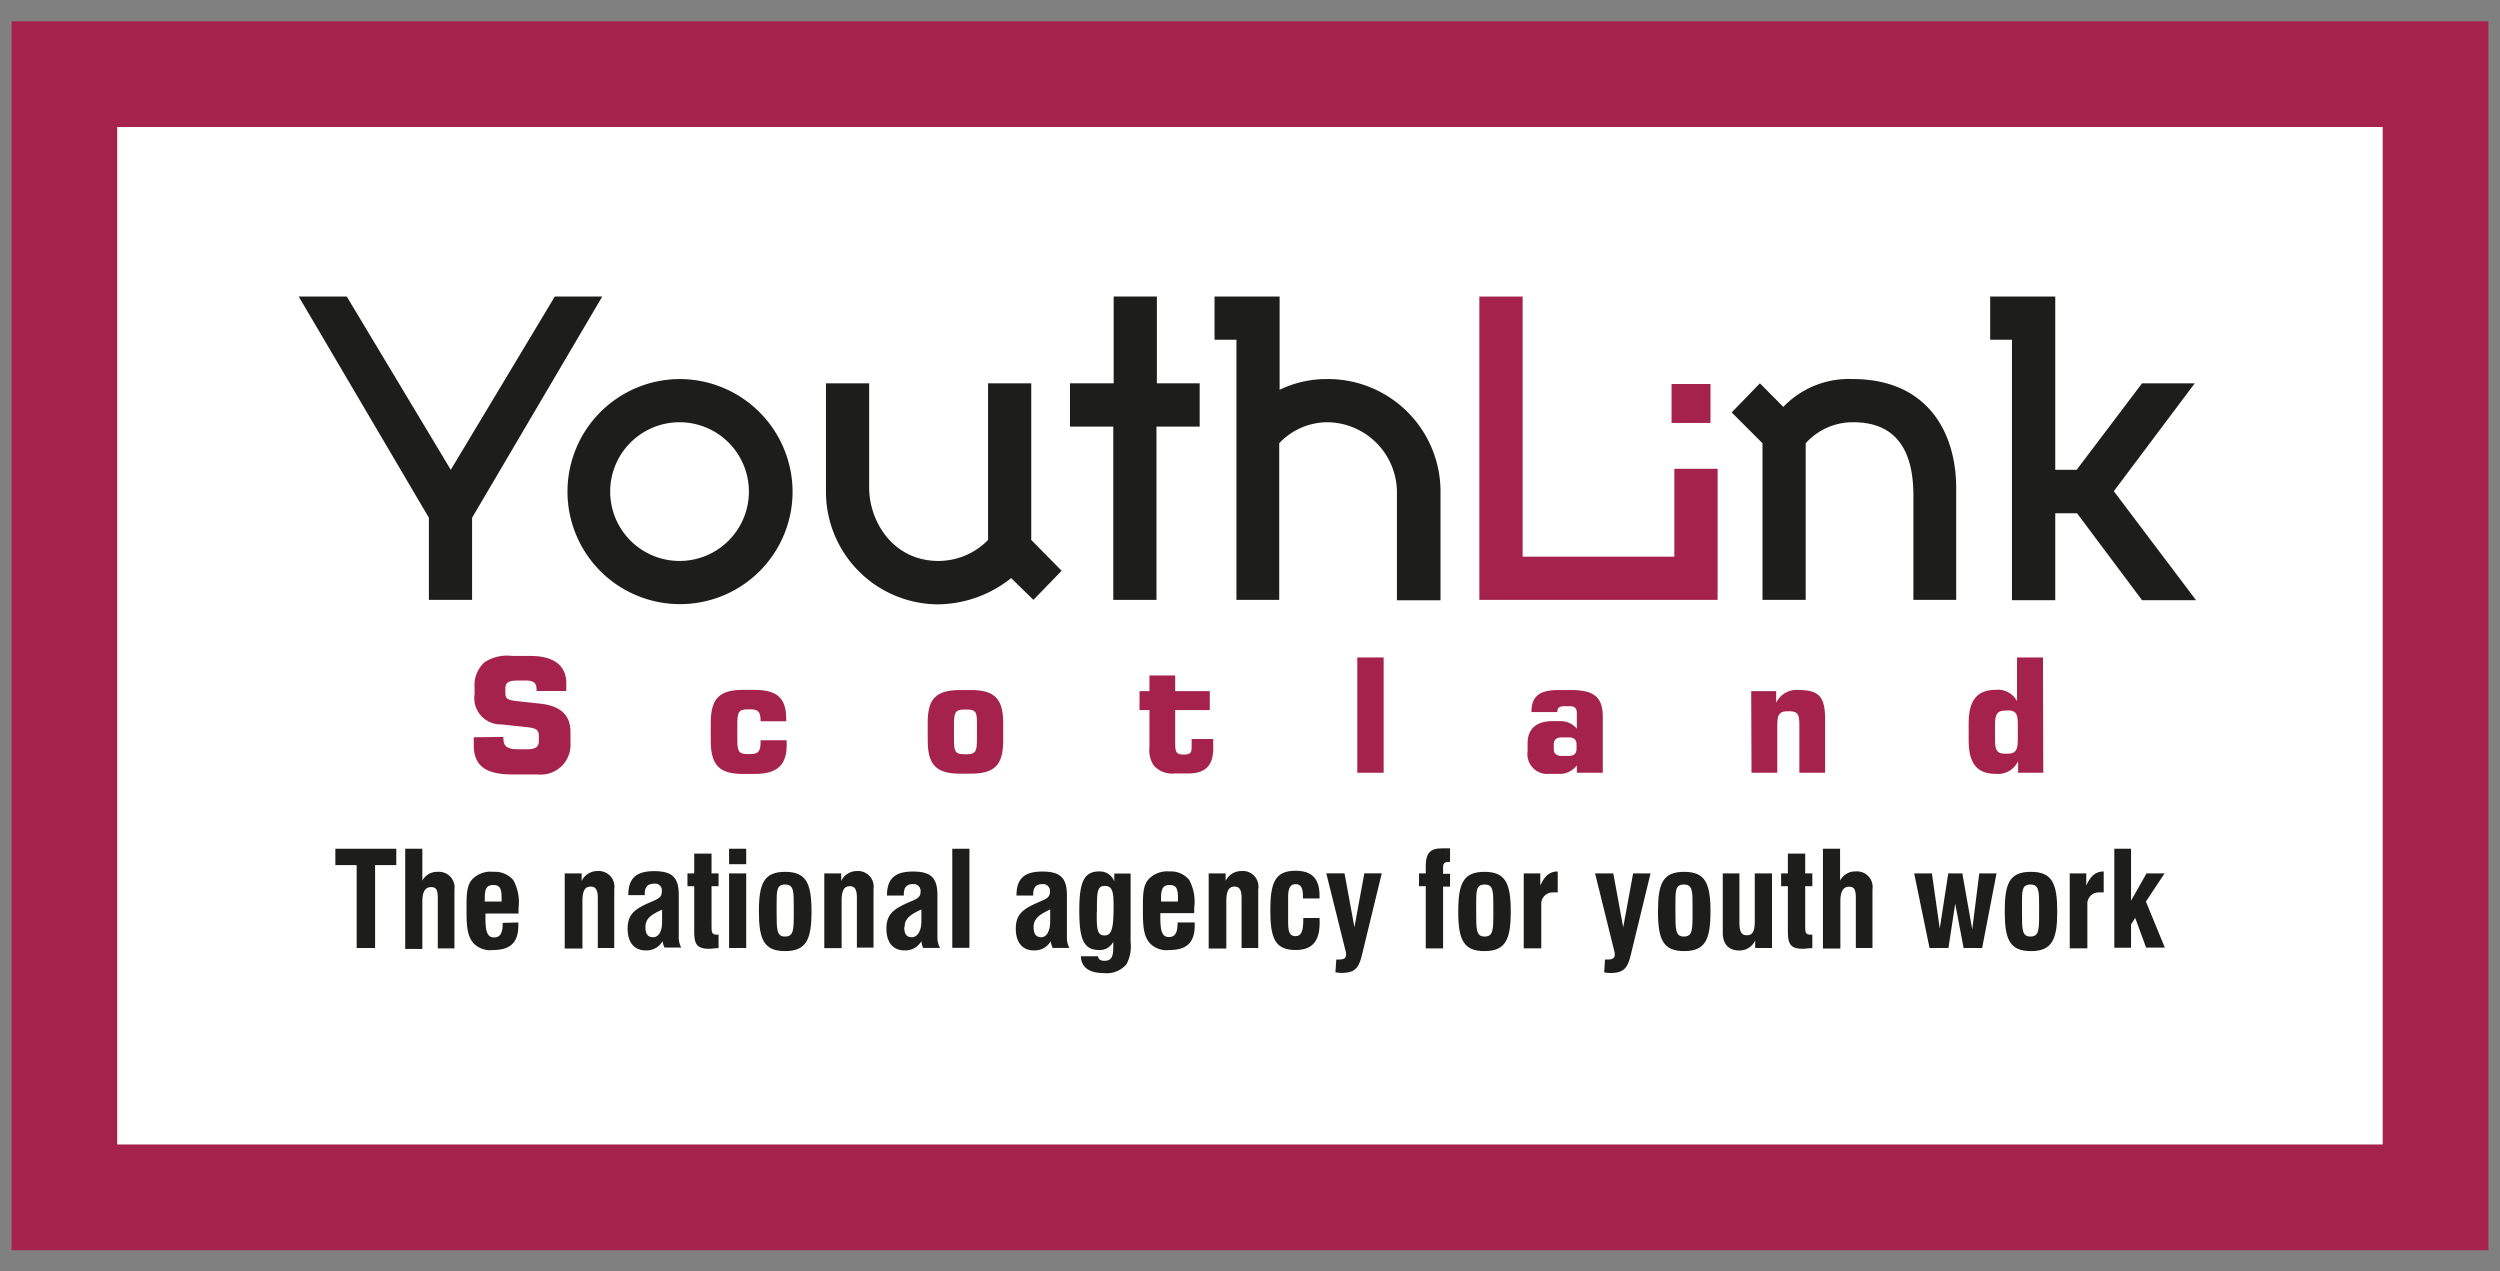 <svg xmlns="http://www.w3.org/2000/svg" viewBox="0 0 252.34 128.34"><rect x="0" y="0" width="252.34" height="128.34" fill="#808080" stroke="none"/><defs><style>.cls-1{fill:#fff;}.cls-2{fill:#a5224d;}.cls-3{fill:#1d1d1b;}</style></defs><g id="layout"><rect class="cls-1" x="6.5" y="7.48" width="239.33" height="113.37"/><path class="cls-2" d="M251.17,126.19H1.17V2.15h250ZM11.83,115.52H240.5V12.82H11.83Z"/><path class="cls-3" d="M43.29,60.55V52.26L30.15,29.93H35l10.5,17.49L56,29.93h4.79L47.65,52.26v8.29Z"/><path class="cls-3" d="M75.59,49.62a7,7,0,1,1-7-7A7,7,0,0,1,75.59,49.62Zm-7-11.36A11.36,11.36,0,1,0,80,49.62,11.41,11.41,0,0,0,68.6,38.26Z"/><path class="cls-3" d="M94.73,56.62a7,7,0,0,0,5-2.12V38.69h4.36V54.5l3.07,3.11-2.85,2.94-2.25-2.2A12,12,0,0,1,94.73,61,11.36,11.36,0,0,1,83.37,49.62V38.69h4.36V49.23C87.73,52.6,90.11,56.62,94.73,56.62Z"/><path class="cls-3" d="M121.09,38.69v4.37h-4.36V60.55h-4.36V43.06H108V38.69h4.41V29.93h4.36v8.76Z"/><path class="cls-3" d="M134,38.26A11.36,11.36,0,0,1,145.4,49.67V60.59H141V49.67a7.09,7.09,0,0,0-7-7.05,6.69,6.69,0,0,0-4.88,2.12V60.55s-4.32,0-4.32,0V34.29h-2.21V29.93h6.57v9.41A10.94,10.94,0,0,1,134,38.26Z"/><path class="cls-2" d="M153.69,29.93V56.19H169V47.32h4.37V60.55H149.32V29.93Z"/><path class="cls-3" d="M187.06,42.62a6.38,6.38,0,0,0-4.8,2.12V60.55H177.9V44.74l-3.11-3.11,2.85-2.94L180,41.07a9.16,9.16,0,0,1,7-2.81c7.56,0,10.45,5.4,10.45,11V60.55h-4.32V50.27C193.19,45.91,191.72,42.62,187.06,42.62Z"/><path class="cls-3" d="M207.45,47.42h2.16l6.6-8.73h5.32l-8.17,10.89,8.3,11h-5.45l-6.56-8.77h-2.2v8.77h-4.37V34.29h-2.2V29.93h6.57Z"/><rect class="cls-2" x="168.72" y="38.76" width="3.93" height="3.93"/><path class="cls-2" d="M50.81,74.38v.12c0,.84.38,1.13,1.52,1.13h.78c.93,0,1.28-.21,1.28-.86v-.51c0-.67-.4-.77-1.25-.87l-2.52-.27a2.66,2.66,0,0,1-2.72-3.05v-.72a3.12,3.12,0,0,1,1-2.5,4.16,4.16,0,0,1,2.81-.64h1.87c2.35,0,3.58,1,3.58,2.74v.8h-3v-.13c0-.7-.29-.93-1.13-.93h-.72c-.91,0-1.3.16-1.3.79V70c0,.63.43.68,1.27.78l2.3.25c2,.23,3,1.15,3,2.84v1.11a3,3,0,0,1-3.31,3.19H51.7c-2.67,0-3.88-.87-3.88-2.95v-.8Z"/><path class="cls-2" d="M79.41,75.12c0,2.18-1,3-3.28,3H75c-2.43,0-3.26-.91-3.26-3.37V73c0-2.46.83-3.37,3.26-3.37h1.1c2.32,0,3.26.8,3.26,2.94v.23H76.77v-.08c0-.85-.24-1.12-1-1.12h-.35c-.93,0-1,.4-1,1.6v1.31c0,1.21.06,1.6,1,1.6h.35c.77,0,1-.29,1-1.2v-.19h2.62C79.39,74.86,79.41,75,79.41,75.12Z"/><path class="cls-2" d="M96.88,69.65H98c2.43,0,3.26.91,3.26,3.37v1.7c0,2.46-.83,3.37-3.26,3.37h-1.1c-2.43,0-3.26-.91-3.26-3.37V73C93.62,70.56,94.45,69.65,96.88,69.65Zm-.59,4.88c0,1.21.06,1.6,1,1.6h.32c.93,0,1-.4,1-1.6V73.22c0-1.22,0-1.6-1-1.6h-.32c-.93,0-1,.4-1,1.6Z"/><path class="cls-2" d="M116.45,77.26a2.83,2.83,0,0,1-.43-1.84V71.67h-1V69.76h1V68.18h2.6v1.58h3.49v1.91h-3.49V75c0,.88.08,1.16.85,1.16s.81-.23.81-.88v-.69h2.18v.92c0,1.75-.78,2.56-2.53,2.56h-1.39A2.46,2.46,0,0,1,116.45,77.26Z"/><path class="cls-2" d="M137,66.36h2.66V78H137Z"/><path class="cls-2" d="M157.35,69.65h1.25c2.32,0,3.18.75,3.18,2.7V78h-2.62v-.75a2.13,2.13,0,0,1-1.84.86h-.94a2,2,0,0,1-2.19-2.28V75c0-1.39.86-2.21,2.49-2.21h.72a2.13,2.13,0,0,1,1.76.76V72c0-.5-.19-.72-.72-.72H158c-.57,0-.81.11-.81.59h-2.61C154.58,70.23,155.43,69.65,157.35,69.65Zm1,6.65c.53,0,.78-.24.78-.72v-.43c0-.48-.25-.72-.78-.72h-.72c-.53,0-.8.24-.8.72v.43c0,.48.27.72.8.72Z"/><path class="cls-2" d="M176.76,69.76h2.52l0,1.17a2.3,2.3,0,0,1,2.34-1.28c2.08,0,2.6.8,2.6,3V78h-2.6V73.22c0-1.23-.19-1.43-1.17-1.43s-1.06.49-1.06,1.59V78h-2.6Z"/><path class="cls-2" d="M206.24,78H203.7l0-1.17a2.24,2.24,0,0,1-2.26,1.28c-1.9,0-2.73-1.08-2.73-3.37V73c0-2.28.83-3.37,2.73-3.37a2.17,2.17,0,0,1,2.15,1.14V66.36h2.62Zm-3.87-6.27c-.86,0-1,.48-1,1.54v1.26c0,1.06.1,1.54,1,1.54h.3c.87,0,1-.48,1-1.54V73.25c0-1.06-.08-1.54-1-1.54Z"/><path class="cls-3" d="M36,87.32H33.85V85.67H40v1.65H37.86v8.37H36Z"/><path class="cls-3" d="M40.9,85.67h1.73v3.21A1.7,1.7,0,0,1,44.18,88a1.58,1.58,0,0,1,1.69,1.81v5.92H44.19v-5c0-.8-.09-1.19-.68-1.19s-.88.48-.88,1.44v4.8H40.9Z"/><path class="cls-3" d="M52.32,93.11c0,.1,0,.19,0,.29,0,1.73-.8,2.49-2.56,2.49a2.32,2.32,0,0,1-2-.72c-.65-.79-.67-1.89-.67-3.49,0-1.35,0-2.29.58-2.93A2.57,2.57,0,0,1,49.82,88a2.4,2.4,0,0,1,2,.85,4.63,4.63,0,0,1,.52,2.79v.57H49c0,.15,0,.31,0,.48,0,1.35.2,1.93.86,1.93s.88-.46.88-1.47ZM50.63,91v-.32c0-1-.17-1.35-.85-1.35s-.85.41-.85,1.35c0,0,0,.15,0,.32Z"/><path class="cls-3" d="M57,88.16h1.71v.76a1.75,1.75,0,0,1,1.57-1A1.59,1.59,0,0,1,62,89.77v5.92H60.34v-5c0-.81-.16-1.2-.74-1.2s-.81.48-.81,1.45v4.8H57Z"/><path class="cls-3" d="M66.88,95a1.87,1.87,0,0,1-1.72.93c-1.13,0-1.81-.8-1.81-2.19s.65-1.94,2.08-2.58c.89-.4,1.37-.49,1.37-1.17A.68.68,0,0,0,66,89.2c-.64,0-.92.35-.92,1v.15H63.42c0-1.71.8-2.42,2.61-2.42s2.48.64,2.48,2.38v4.25a2.17,2.17,0,0,0,.25,1.08H67.07A2.19,2.19,0,0,1,66.88,95Zm-1.73-1.4c0,.66.24,1,.77,1s.91-.52.91-1.58v-1.2C65.67,92.33,65.15,92.76,65.15,93.56Z"/><path class="cls-3" d="M71.82,93.41c0,.67,0,.93.53.93h.18v1.36c-.41,0-.73.07-.93.07-1.32,0-1.53-.52-1.53-1.79V89.45h-.68V88.16h.68v-2h1.75v2h.71v1.29h-.71v4Z"/><path class="cls-3" d="M73.59,85.67h1.73v1.56H73.59Zm0,2.49h1.73v7.53H73.59Z"/><path class="cls-3" d="M79.25,88c2.14,0,2.66,1.18,2.66,4s-.52,4-2.66,4-2.65-1.16-2.65-4S77.12,88,79.25,88ZM78.39,92c0,1.85,0,2.53.85,2.53s.88-.64.88-2.28v-.73c0-1.56,0-2.24-.87-2.24s-.86.64-.86,2V92Z"/><path class="cls-3" d="M83.2,88.16h1.71v.76a1.75,1.75,0,0,1,1.57-1,1.58,1.58,0,0,1,1.69,1.81v5.92H86.49v-5c0-.81-.16-1.2-.73-1.2s-.81.48-.81,1.45v4.8H83.2Z"/><path class="cls-3" d="M93,95a1.88,1.88,0,0,1-1.72.93c-1.13,0-1.81-.8-1.81-2.19s.65-1.94,2.07-2.58c.9-.4,1.38-.49,1.38-1.17a.69.69,0,0,0-.77-.75c-.65,0-.92.35-.92,1v.15h-1.7c0-1.71.8-2.42,2.62-2.42s2.47.64,2.47,2.38v4.25a2.18,2.18,0,0,0,.26,1.08h-1.7A2,2,0,0,1,93,95Zm-1.73-1.4c0,.66.23,1,.77,1S93,94,93,93v-1.2C91.82,92.33,91.31,92.76,91.31,93.56Z"/><path class="cls-3" d="M96.12,85.67h1.73v10H96.12Z"/><path class="cls-3" d="M106.06,95a1.87,1.87,0,0,1-1.72.93c-1.13,0-1.81-.8-1.81-2.19s.65-1.94,2.08-2.58c.89-.4,1.37-.49,1.37-1.17a.69.69,0,0,0-.77-.75c-.64,0-.92.35-.92,1v.15H102.6c0-1.71.8-2.42,2.61-2.42s2.48.64,2.48,2.38v4.25a2.17,2.17,0,0,0,.25,1.08h-1.69A2.19,2.19,0,0,1,106.06,95Zm-1.73-1.4c0,.66.24,1,.77,1S106,94,106,93v-1.2C104.85,92.33,104.33,92.76,104.33,93.56Z"/><path class="cls-3" d="M113.7,97.33a2.62,2.62,0,0,1-2.28.89c-1.5,0-2.3-.61-2.32-1.7h1.74c0,.29.25.46.63.46.72,0,.9-.42.9-1.41v-.52a1.49,1.49,0,0,1-1.43.84c-1.62,0-2-1.2-2-4s.44-3.93,2-3.93a1.55,1.55,0,0,1,1.53,1v-.79h1.65v6.93A3.84,3.84,0,0,1,113.7,97.33Zm-3-5.28c0,1.63,0,2.37.79,2.37s.91-.91.91-3c0-1.44-.12-2-.91-2S110.72,90.2,110.72,92.05Z"/><path class="cls-3" d="M120.59,93.11c0,.1,0,.19,0,.29,0,1.73-.8,2.49-2.56,2.49a2.32,2.32,0,0,1-2-.72c-.66-.79-.67-1.89-.67-3.49,0-1.35,0-2.29.57-2.93a2.59,2.59,0,0,1,2.1-.79,2.4,2.4,0,0,1,2,.85,4.64,4.64,0,0,1,.51,2.79v.57h-3.42c0,.15,0,.31,0,.48,0,1.35.2,1.93.86,1.93s.88-.46.88-1.47ZM118.9,91v-.32c0-1-.17-1.35-.85-1.35s-.86.41-.86,1.35c0,0,0,.15,0,.32Z"/><path class="cls-3" d="M122,88.16h1.71v.76a1.75,1.75,0,0,1,1.57-1A1.58,1.58,0,0,1,127,89.77v5.92h-1.68v-5c0-.81-.16-1.2-.73-1.2s-.81.48-.81,1.45v4.8H122Z"/><path class="cls-3" d="M133.2,93.16c0,1.85-.76,2.73-2.43,2.73-2.06,0-2.55-1.17-2.55-4s.49-4,2.55-4c1.65,0,2.42.8,2.42,2.53v.27h-1.67v-.17c0-.88-.2-1.28-.74-1.28s-.76.4-.76,1.26v2.6c0,1,.17,1.39.75,1.39s.78-.5.78-1.67v-.16h1.64C133.2,92.88,133.2,93,133.2,93.16Z"/><path class="cls-3" d="M134.88,96.85h.29c.5,0,.7-.16.7-.5a1.47,1.47,0,0,0-.07-.43l-1.93-7.77h1.84l1,5.44,1-5.44h1.76l-2,8.24c-.32,1.33-.72,1.81-2.06,1.81a3.89,3.89,0,0,1-.62-.06Z"/><path class="cls-3" d="M143.91,89.45h-.68V88.16h.68v-.74c0-1.26.41-1.79,1.61-1.79.23,0,.51,0,.84,0V87l-.17,0c-.37,0-.53.15-.53.51v.69h.7v1.29h-.7v6.24h-1.75Z"/><path class="cls-3" d="M149.84,88c2.13,0,2.65,1.18,2.65,4s-.52,4-2.65,4-2.65-1.16-2.65-4S147.71,88,149.84,88ZM149,92c0,1.85,0,2.53.85,2.53s.88-.64.88-2.28v-.73c0-1.56,0-2.24-.87-2.24s-.86.64-.86,2V92Z"/><path class="cls-3" d="M153.8,88.16h1.67v1.23c.45-1,.93-1.41,1.76-1.43v2.12a2.66,2.66,0,0,0-.44,0,1.15,1.15,0,0,0-1.22,1.23v4.41H153.8Z"/><path class="cls-3" d="M162,96.85h.29c.5,0,.7-.16.7-.5a1.47,1.47,0,0,0-.07-.43L161,88.16h1.84l1,5.44,1-5.44h1.76l-2,8.24c-.32,1.33-.72,1.81-2.06,1.81a3.78,3.78,0,0,1-.62-.06Z"/><path class="cls-3" d="M170,88c2.13,0,2.65,1.18,2.65,4s-.52,4-2.65,4-2.65-1.16-2.65-4S167.84,88,170,88ZM169.11,92c0,1.85,0,2.53.85,2.53s.88-.64.88-2.28v-.73c0-1.56,0-2.24-.87-2.24s-.86.64-.86,2V92Z"/><path class="cls-3" d="M178.86,95.69h-1.7v-.75a1.75,1.75,0,0,1-1.59,1c-1.08,0-1.68-.63-1.68-1.81V88.16h1.68v4.92c0,.86.14,1.32.75,1.32s.8-.44.8-1.43V88.16h1.74Z"/><path class="cls-3" d="M182.21,93.41c0,.67,0,.93.53.93h.19v1.36c-.41,0-.73.07-.93.07-1.32,0-1.54-.52-1.54-1.79V89.45h-.68V88.16h.68v-2h1.75v2h.72v1.29h-.72v4Z"/><path class="cls-3" d="M184,85.67h1.73v3.21a1.7,1.7,0,0,1,1.55-.92A1.58,1.58,0,0,1,189,89.77v5.92h-1.68v-5c0-.8-.1-1.19-.68-1.19s-.88.48-.88,1.44v4.8H184Z"/><path class="cls-3" d="M193.21,88.16H195l.79,5.57.86-5.57h1.42l1,5.65.71-5.65h1.74l-1.45,7.53h-1.87l-.85-4.48-.68,4.48h-1.91Z"/><path class="cls-3" d="M205,88c2.14,0,2.65,1.18,2.65,4s-.51,4-2.65,4-2.65-1.16-2.65-4S202.82,88,205,88ZM204.09,92c0,1.85,0,2.53.85,2.53s.88-.64.88-2.28v-.73c0-1.56,0-2.24-.87-2.24s-.86.64-.86,2V92Z"/><path class="cls-3" d="M208.91,88.16h1.67v1.23c.45-1,.93-1.41,1.76-1.43v2.12a2.66,2.66,0,0,0-.44,0,1.14,1.14,0,0,0-1.21,1.23v4.41h-1.78Z"/><path class="cls-3" d="M213.41,85.67h1.69v5.24l1.56-2.75h1.82L216.6,91l1.91,4.65h-1.89l-1.1-3-.42.66v2.35h-1.69Z"/></g></svg>